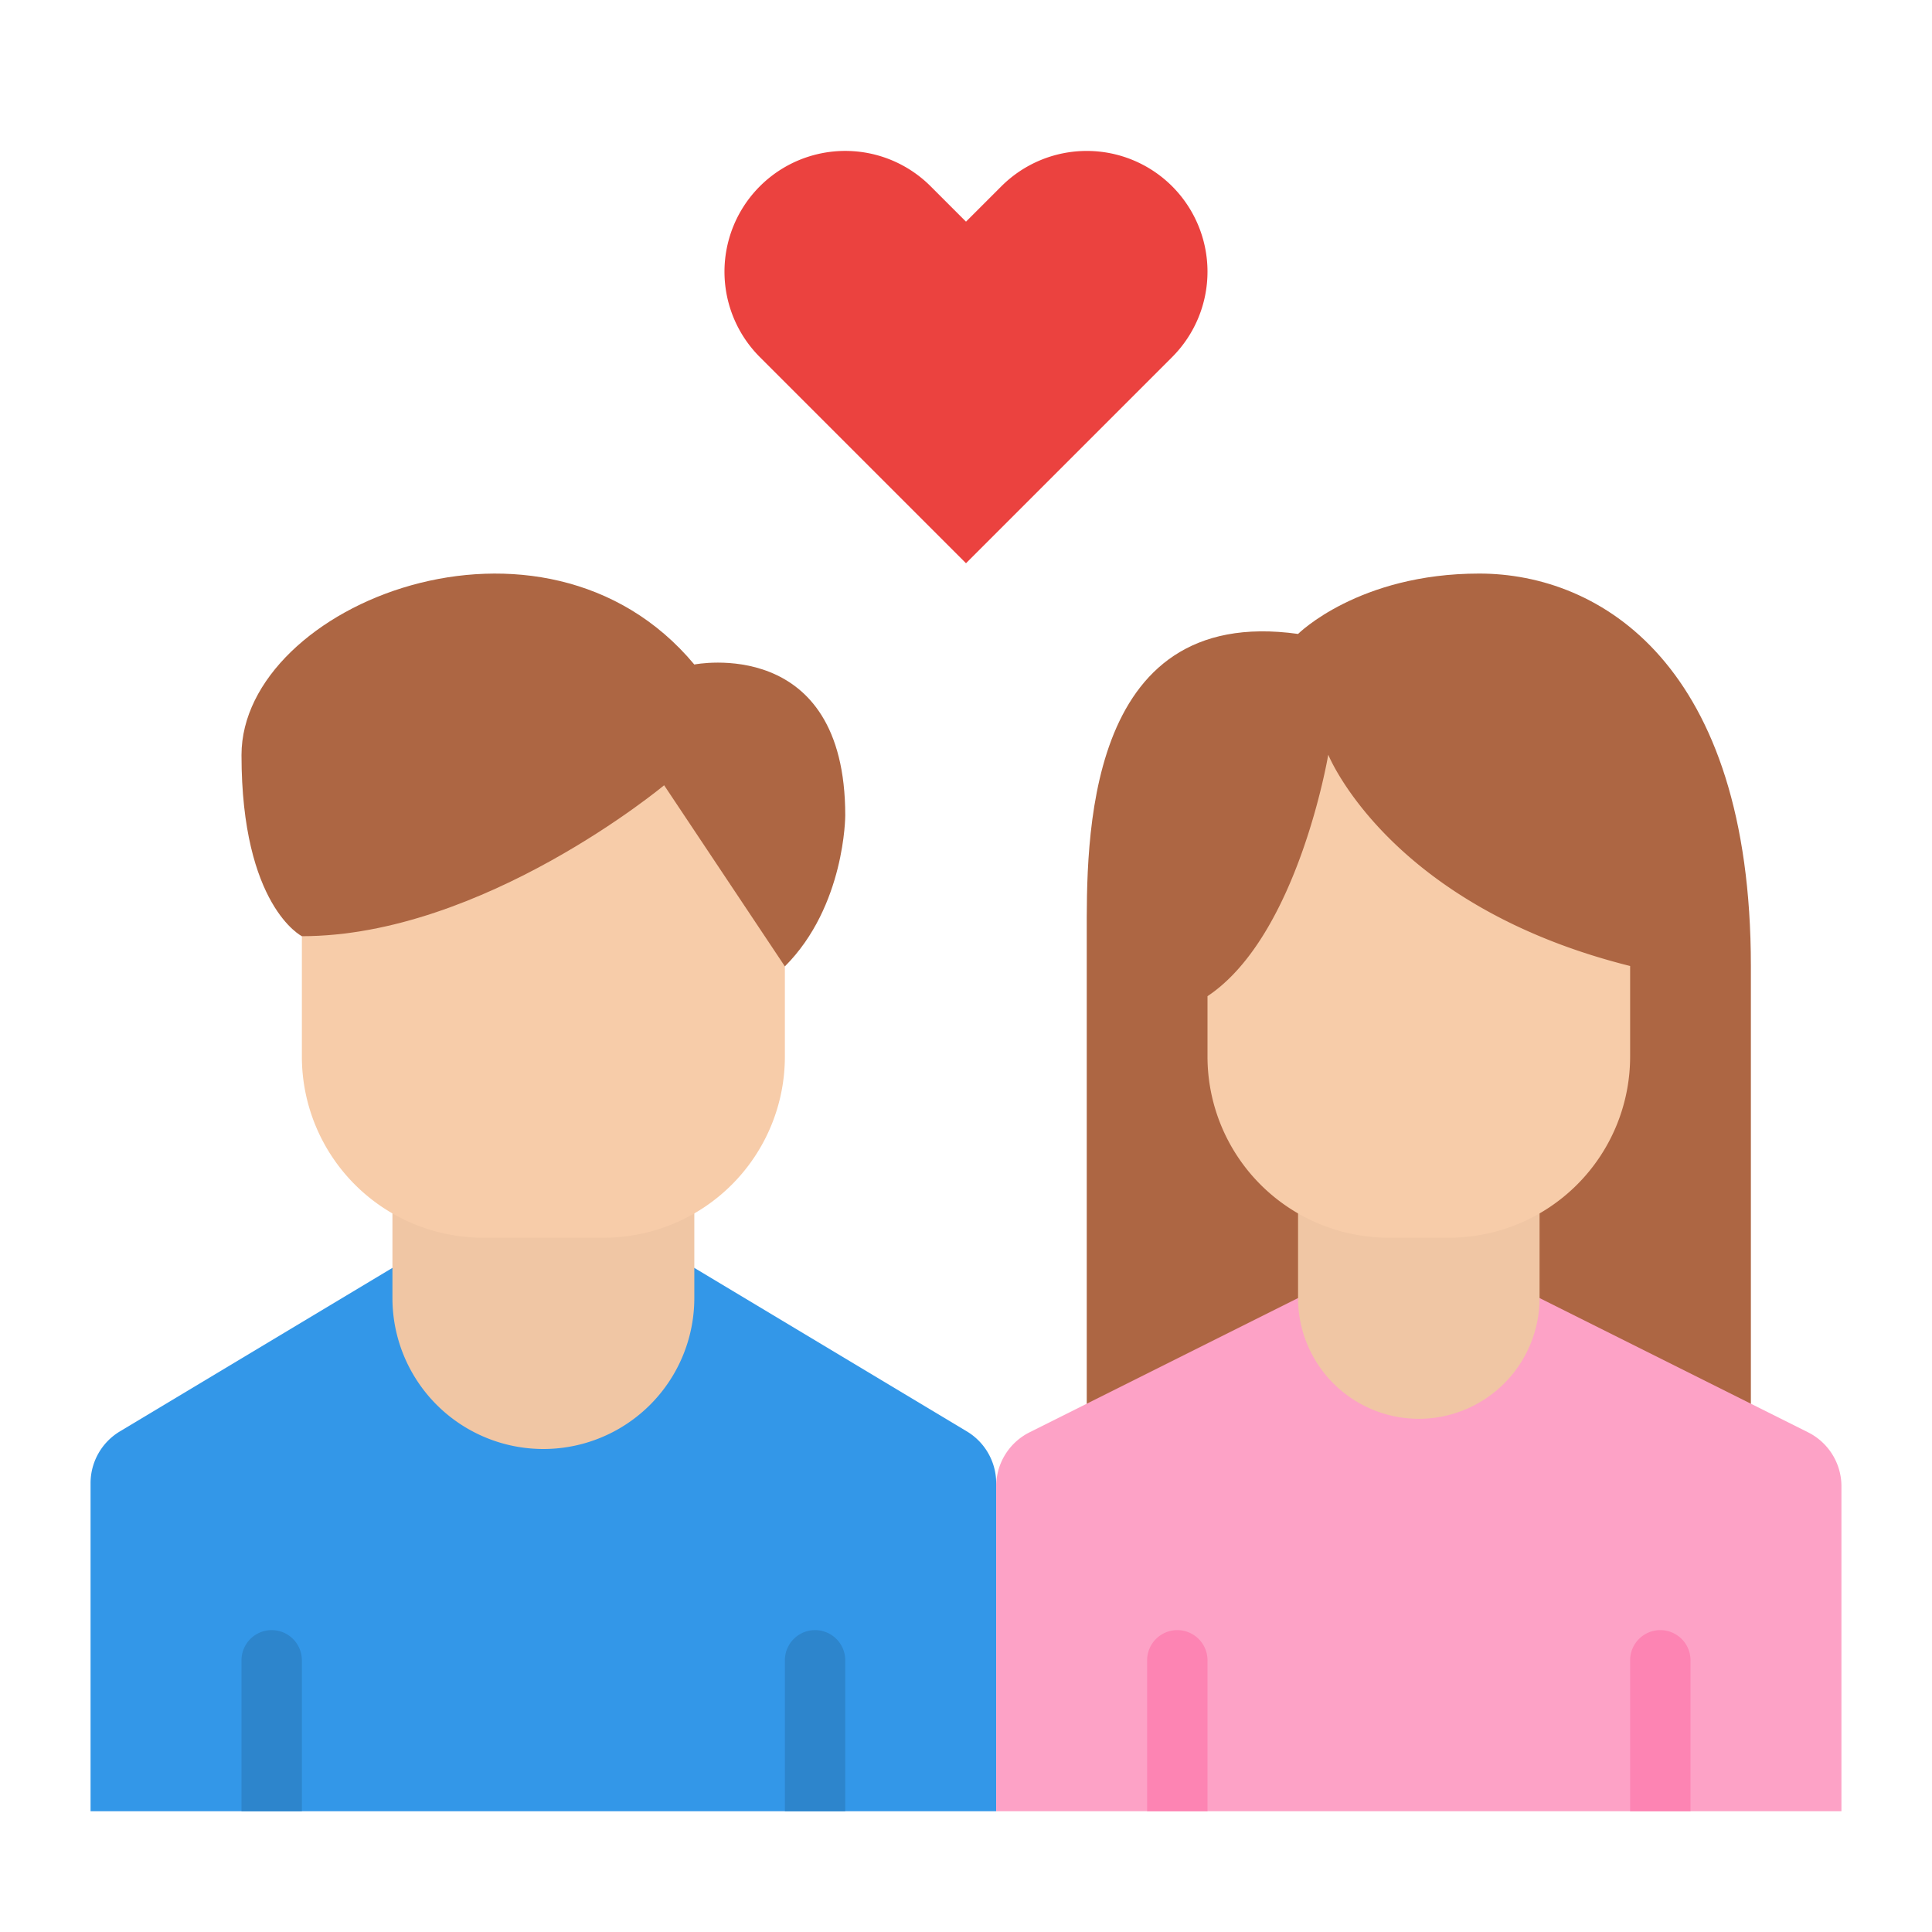 <svg id="Flat" height="512" viewBox="0 0 512 512" width="512" xmlns="http://www.w3.org/2000/svg"><path d="m184 336 72.232 43.339a16 16 0 0 1 7.768 13.72v86.941h-240v-86.941a16 16 0 0 1 7.768-13.72l72.232-43.339" fill="#3397e8"/><path d="m104 304v40a40 40 0 0 0 40 40 40 40 0 0 0 40-40v-40z" fill="#f0c6a4"/><path d="m344 168s16-16 48-16 72 24 72 104v152h-176v-160c0-24-1.165-88 56-80z" fill="#ad6643"/><path d="m488 393.889v86.111h-224v-86.111a16 16 0 0 1 8.845-14.311l71.155-35.578h64l71.155 35.578a16 16 0 0 1 8.845 14.311z" fill="#fda2c6"/><path d="m376 312h32v32a32 32 0 0 1 -32 32 32 32 0 0 1 -32-32v-32z" fill="#f0c6a4"/><path d="m80 208h128a0 0 0 0 1 0 0v72a48 48 0 0 1 -48 48h-32a48 48 0 0 1 -48-48v-72a0 0 0 0 1 0 0z" fill="#f7cca9"/><path d="m176 208.1s-48 40-96 40c0 0-16-8-16-48s80-72 120-24c0 0 40-8 40 40 0 0 0 24-16 40z" fill="#ad6643"/><path d="m432 256v24a48 48 0 0 1 -48 48h-16a48 48 0 0 1 -48-48v-16c24-16 32-64 32-64s16 40 80 56z" fill="#f7cca9"/><path d="m310.633 49.37a32.014 32.014 0 0 0 -45.261 0l-9.372 9.37-9.37-9.37a32 32 0 0 0 -45.261 45.26l54.631 54.63 54.63-54.63a32.02 32.02 0 0 0 .003-45.26z" fill="#eb423f"/><path d="m432 480v-40a8 8 0 0 1 16 0v40z" fill="#fd84b3"/><path d="m304 480v-40a8 8 0 0 1 16 0v40z" fill="#fd84b3"/><g fill="#2d85cc"><path d="m208 480v-40a8 8 0 0 1 16 0v40z"/><path d="m64 480v-40a8 8 0 0 1 16 0v40z"/></g></svg>